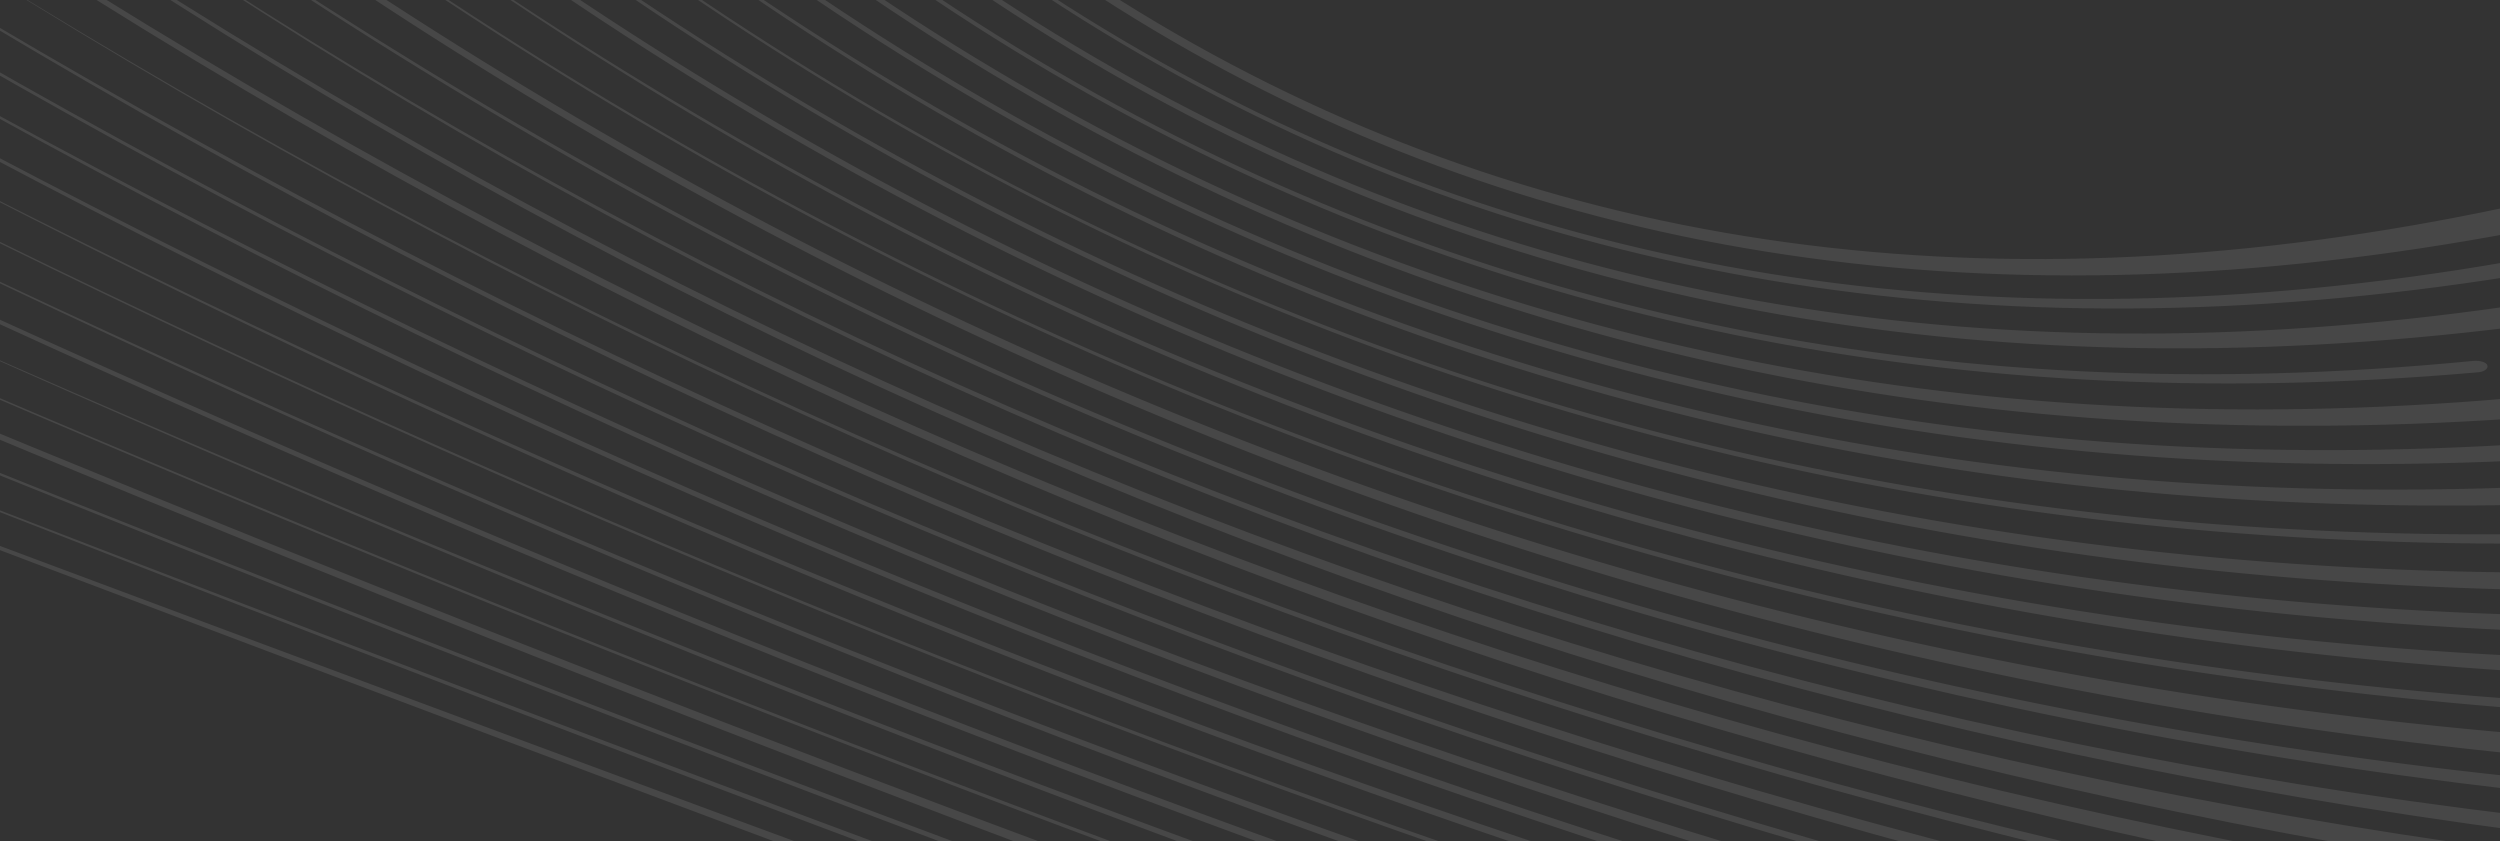 <?xml version="1.0" encoding="UTF-8"?> <svg xmlns="http://www.w3.org/2000/svg" width="1539" height="518" viewBox="0 0 1539 518" fill="none"><rect x="0" y="0" width="1539" height="518" fill="#333333" stroke="none"/><g style="mix-blend-mode:overlay" opacity="0.1"><path d="M1898.17 1024.53L1898.52 1024.66C1911.09 1029 1919.75 1036.74 1917.96 1041.59C1916.03 1046.79 1904.43 1047.02 1891.96 1042.41C1124.96 758.864 357.289 477.139 -405.744 183.934C359.307 471.679 1125.98 756.093 1898.17 1024.53ZM112.737 -705.628C446.626 -15.386 926.927 264.666 1558.14 124.274L1558.49 124.402C1566.46 122.533 1574.78 124.526 1576.23 128.897C1577.75 133.299 1572.13 138.11 1563.85 139.975C924.217 266.418 439.378 -11.768 112.737 -705.628ZM307.663 -316.742C721.885 200.383 1279.71 318.687 1984.4 30.409L1984.66 30.505C1991.65 27.575 1998.76 29.117 2000.54 33.615C2002.06 38.016 1998.14 43.855 1991.24 46.519C1280.25 320.948 717.994 202.389 307.663 -316.742ZM177.317 -435.814C587.957 139.742 1136.12 330.28 1826.17 125.793L1826.26 125.532C1835.2 122.932 1844.13 125.15 1846.03 130.383C1847.94 135.617 1842.1 141.826 1833.16 144.432C1135.69 332.488 582.458 142.633 177.317 -435.814ZM1522.54 222.174C1526.94 221.735 1530.92 223.208 1531.25 224.998C1531.88 227.006 1529.04 229.105 1524.85 229.235C862.534 287.333 339.209 -24.969 -43.048 -711.924C342.745 -26.818 863.93 286.469 1522.54 222.174ZM1851.67 195.281C1860.83 193.157 1869.89 195.817 1871.45 200.922C1873.09 206.059 1867.12 211.825 1857.71 213.852C1141.66 364.529 560.029 163.096 116.539 -400.583C565.323 160.228 1142.17 362.351 1851.41 195.185L1851.67 195.281ZM-12.481 -509.918C435.247 94.219 1007.93 352.896 1707.79 257.971C1714.72 257.088 1720.91 258.981 1722.05 262.553C1722.84 265.994 1718.11 269.466 1711.28 270.089C1006.65 354.487 430.84 96.823 -12.481 -509.918ZM188.029 -228.84C693.892 258.266 1318.79 412.188 2066.73 222.896C2067.08 223.025 2067.08 223.025 2067.08 223.025C2076.88 220.746 2086.41 223.186 2088.09 229.026C2089.78 234.87 2083.19 241.49 2073.3 243.74C1319.45 415.188 689.777 260.88 188.029 -228.84ZM1893.54 300.946C1898.29 300.343 1903.01 301.694 1903.42 304.303C1904.31 306.703 1900.89 309.277 1896.15 309.882C1156.69 412.32 536.237 197.615 36.961 -339.527C538.512 195.998 1157.14 411.107 1893.54 300.946ZM119.883 -214.945C655.16 268.756 1299.9 445.963 2058.4 306.162L2058.74 306.291C2068.53 304.302 2077.73 307.405 2079.15 313.143C2080.48 318.855 2073.55 324.564 2063.88 326.21C1300.22 448.842 650.917 271.717 119.883 -214.945ZM1627.57 379.637C1627.57 379.637 1627.57 379.637 1627.83 379.733C1634.87 379.583 1640.84 382.086 1641.47 385.173C1642.13 388.178 1636.68 390.691 1629.49 390.396C904.042 380.649 287.835 80.973 -215.582 -516.082C292.207 77.665 905.582 379.153 1627.57 379.637ZM150.209 -119.065C725.129 326.911 1400.38 492.166 2179.72 366.279C2179.72 366.279 2180.07 366.408 2180.19 366.061C2190.12 364.511 2199.65 368.032 2200.85 374.091C2202.09 380.057 2194.78 385.726 2184.51 387.147C1400.95 495.142 721.615 329.747 150.209 -119.065ZM-65.933 -263.065C499.811 238.887 1163.11 472.977 1925.44 433.84L1925.7 433.936C1930.58 434.063 1934.82 435.631 1935.36 437.896C1935.77 440.514 1932.22 442.646 1927.31 442.901C1162.66 474.192 497.801 240.61 -65.933 -263.065ZM1620.19 456.862C1620.19 456.862 1620.19 456.862 1620.54 456.99C1630.13 457.382 1638.4 461.127 1638.71 465.082C1639.02 469.035 1631.52 471.484 1622.04 470.742C877.508 412.198 227.822 105.357 -323.008 -461.178C233.215 101.152 879.622 410.217 1620.19 456.862ZM1936.44 496.781C1944.12 496.762 1950.66 499.575 1951.1 503.189C1951.53 506.794 1945.61 509.527 1938.3 509.579C1163.89 504.678 479.368 263.036 -113.01 -223.065C482.091 260.204 1164.47 503.116 1936.44 496.781ZM13.864 -91.688C636.777 344.854 1341.19 554.267 2131.11 524.935C2131.11 524.935 2131.11 524.934 2131.46 524.768C2141.63 524.69 2150.51 528.661 2150.97 534.052C2151.7 539.534 2143.88 543.932 2133.35 544.174C1341.29 556.67 633.482 348.165 13.864 -91.688ZM-157.225 -182.31C465.812 281.849 1164.81 532.283 1944.07 556.305L1944.42 556.141C1957.11 556.698 1968.05 561.729 1968.29 567.728C1968.89 573.556 1959.02 577.888 1946.33 577.331C1163.82 534.973 461.11 286.317 -157.225 -182.31ZM1653.84 562.638L1654.1 562.732C1664.05 564.045 1672.31 568.083 1672.27 571.907C1672.23 575.733 1664.26 577.609 1654.27 576.376C888.372 469.374 197.171 165.896 -415.051 -344.573C201.989 161.38 890.248 467.216 1653.84 562.638ZM-45.233 -38.614C612.705 377.213 1338.85 604.013 2135.87 634.307L2135.99 633.96C2143.78 634.471 2150.21 637.834 2150.44 641.757C2150.75 645.71 2144.46 648.608 2136.65 648.183C1338.78 606.053 610.37 379.794 -45.233 -38.614ZM-225.817 -124.074C432.929 312.225 1154.01 574.27 1941.62 650.807L1941.88 650.903C1952.3 652.003 1960.34 656.349 1960.43 660.912C1960.51 665.471 1952.18 668.3 1942.24 666.983C1153.47 576.535 429.409 316.143 -225.817 -124.074ZM1577.47 627.54C1582.29 628.631 1586.39 630.839 1586.45 632.532C1586.13 634.19 1582.09 634.756 1577.36 633.698C805.878 480.523 95.486 166.112 -552.762 -314.551C97.458 163.693 807.061 479.191 1577.47 627.54ZM1942.38 711.345C1952.62 712.665 1960.88 717.493 1960.62 721.927C1960.35 726.358 1951.89 728.746 1941.78 727.073C1150.76 605.169 414.465 339.268 -262.965 -80.312C417.619 335.518 1151.27 602.991 1942.03 711.216L1942.38 711.345ZM-430.948 -149.499C252.329 276.082 984.23 566.152 1768.08 712.77C1775.89 714.284 1781.85 717.861 1781.53 720.602C1781.49 723.638 1775.14 724.834 1767.32 723.327C983.212 567.84 249.648 279.62 -430.948 -149.499ZM-113.096 65.573C595.183 438.176 1347.49 688.229 2147.67 804.764L2148.02 804.892C2158.24 806.301 2166.3 811.649 2165.9 816.716C2165.42 821.757 2156.48 824.364 2146.28 822.656C1347.33 690.537 592.502 441.714 -113.096 65.573ZM-304.898 -7.888C404.634 375.709 1154.04 648.519 1945.88 805.481C1951.03 806.697 1954.96 809.133 1954.42 811.392C1954.35 813.439 1949.91 814.256 1944.74 813.33C1153.69 649.473 403.26 377.56 -304.898 -7.888ZM2108.73 865.094C2119.07 867.239 2127 872.932 2126.04 877.402C2125.56 882.437 2116.59 884.339 2106.22 882.281C1311.51 713.127 551.487 453.04 -169.681 91.62C553.915 449.408 1312.14 710.608 2108.39 864.966L2108.73 865.094ZM-611.844 -104.922C106.906 277.159 855.223 576.349 1636.71 785.013C1644.3 787.127 1650.13 791.06 1649.49 793.576C1649.2 796.224 1642.5 796.51 1635.01 794.422C854.291 578.068 104.476 281.086 -611.844 -104.922ZM-97.032 178.731C643.226 511.17 1408.92 772.673 2203.33 953.818C2203.59 953.915 2203.59 953.915 2203.94 954.043C2214.3 956.105 2221.72 962.395 2220.67 967.125C2219.71 972.379 2210.29 974.413 2200.15 971.748C1408.5 775.67 641.534 514.68 -97.032 178.731ZM-361.195 85.801C379.82 423.641 1141.95 703.32 1927.35 920.025C1932.42 921.504 1936.22 924.288 1935.86 926.326C1935.09 928.402 1930.69 928.845 1925.71 927.392C1141.85 704.662 378.674 425.676 -361.195 85.801ZM1600.53 846.657L1600.79 846.753C1610.71 850.026 1618.14 855.238 1617.36 858.394C1616.37 861.868 1607.37 861.984 1597.45 858.714C821.485 606.902 61.096 315.061 -680.269 -27.438C63.751 309.746 822.721 604.604 1600.53 846.657ZM1910.74 984.675C1133.87 731.839 367.545 450.999 -384.997 134.2C369.14 447.75 1134.44 730.277 1913.85 973.618L1914.11 973.714C1921.56 976.175 1926.86 980.492 1926.05 983.737C1925.06 986.427 1918.23 987.05 1910.74 984.675ZM-211.018 232.188C550.088 529.802 1317.61 809.802 2094.92 1061.72L2095.18 1061.82C2105.54 1064.96 2112.51 1071.38 2110.85 1075.88C2109.15 1080.47 2099.72 1081.51 2089.93 1077.89C1316.71 812.233 548.615 533.787 -211.018 232.188Z" fill="white"></path></g></svg> 